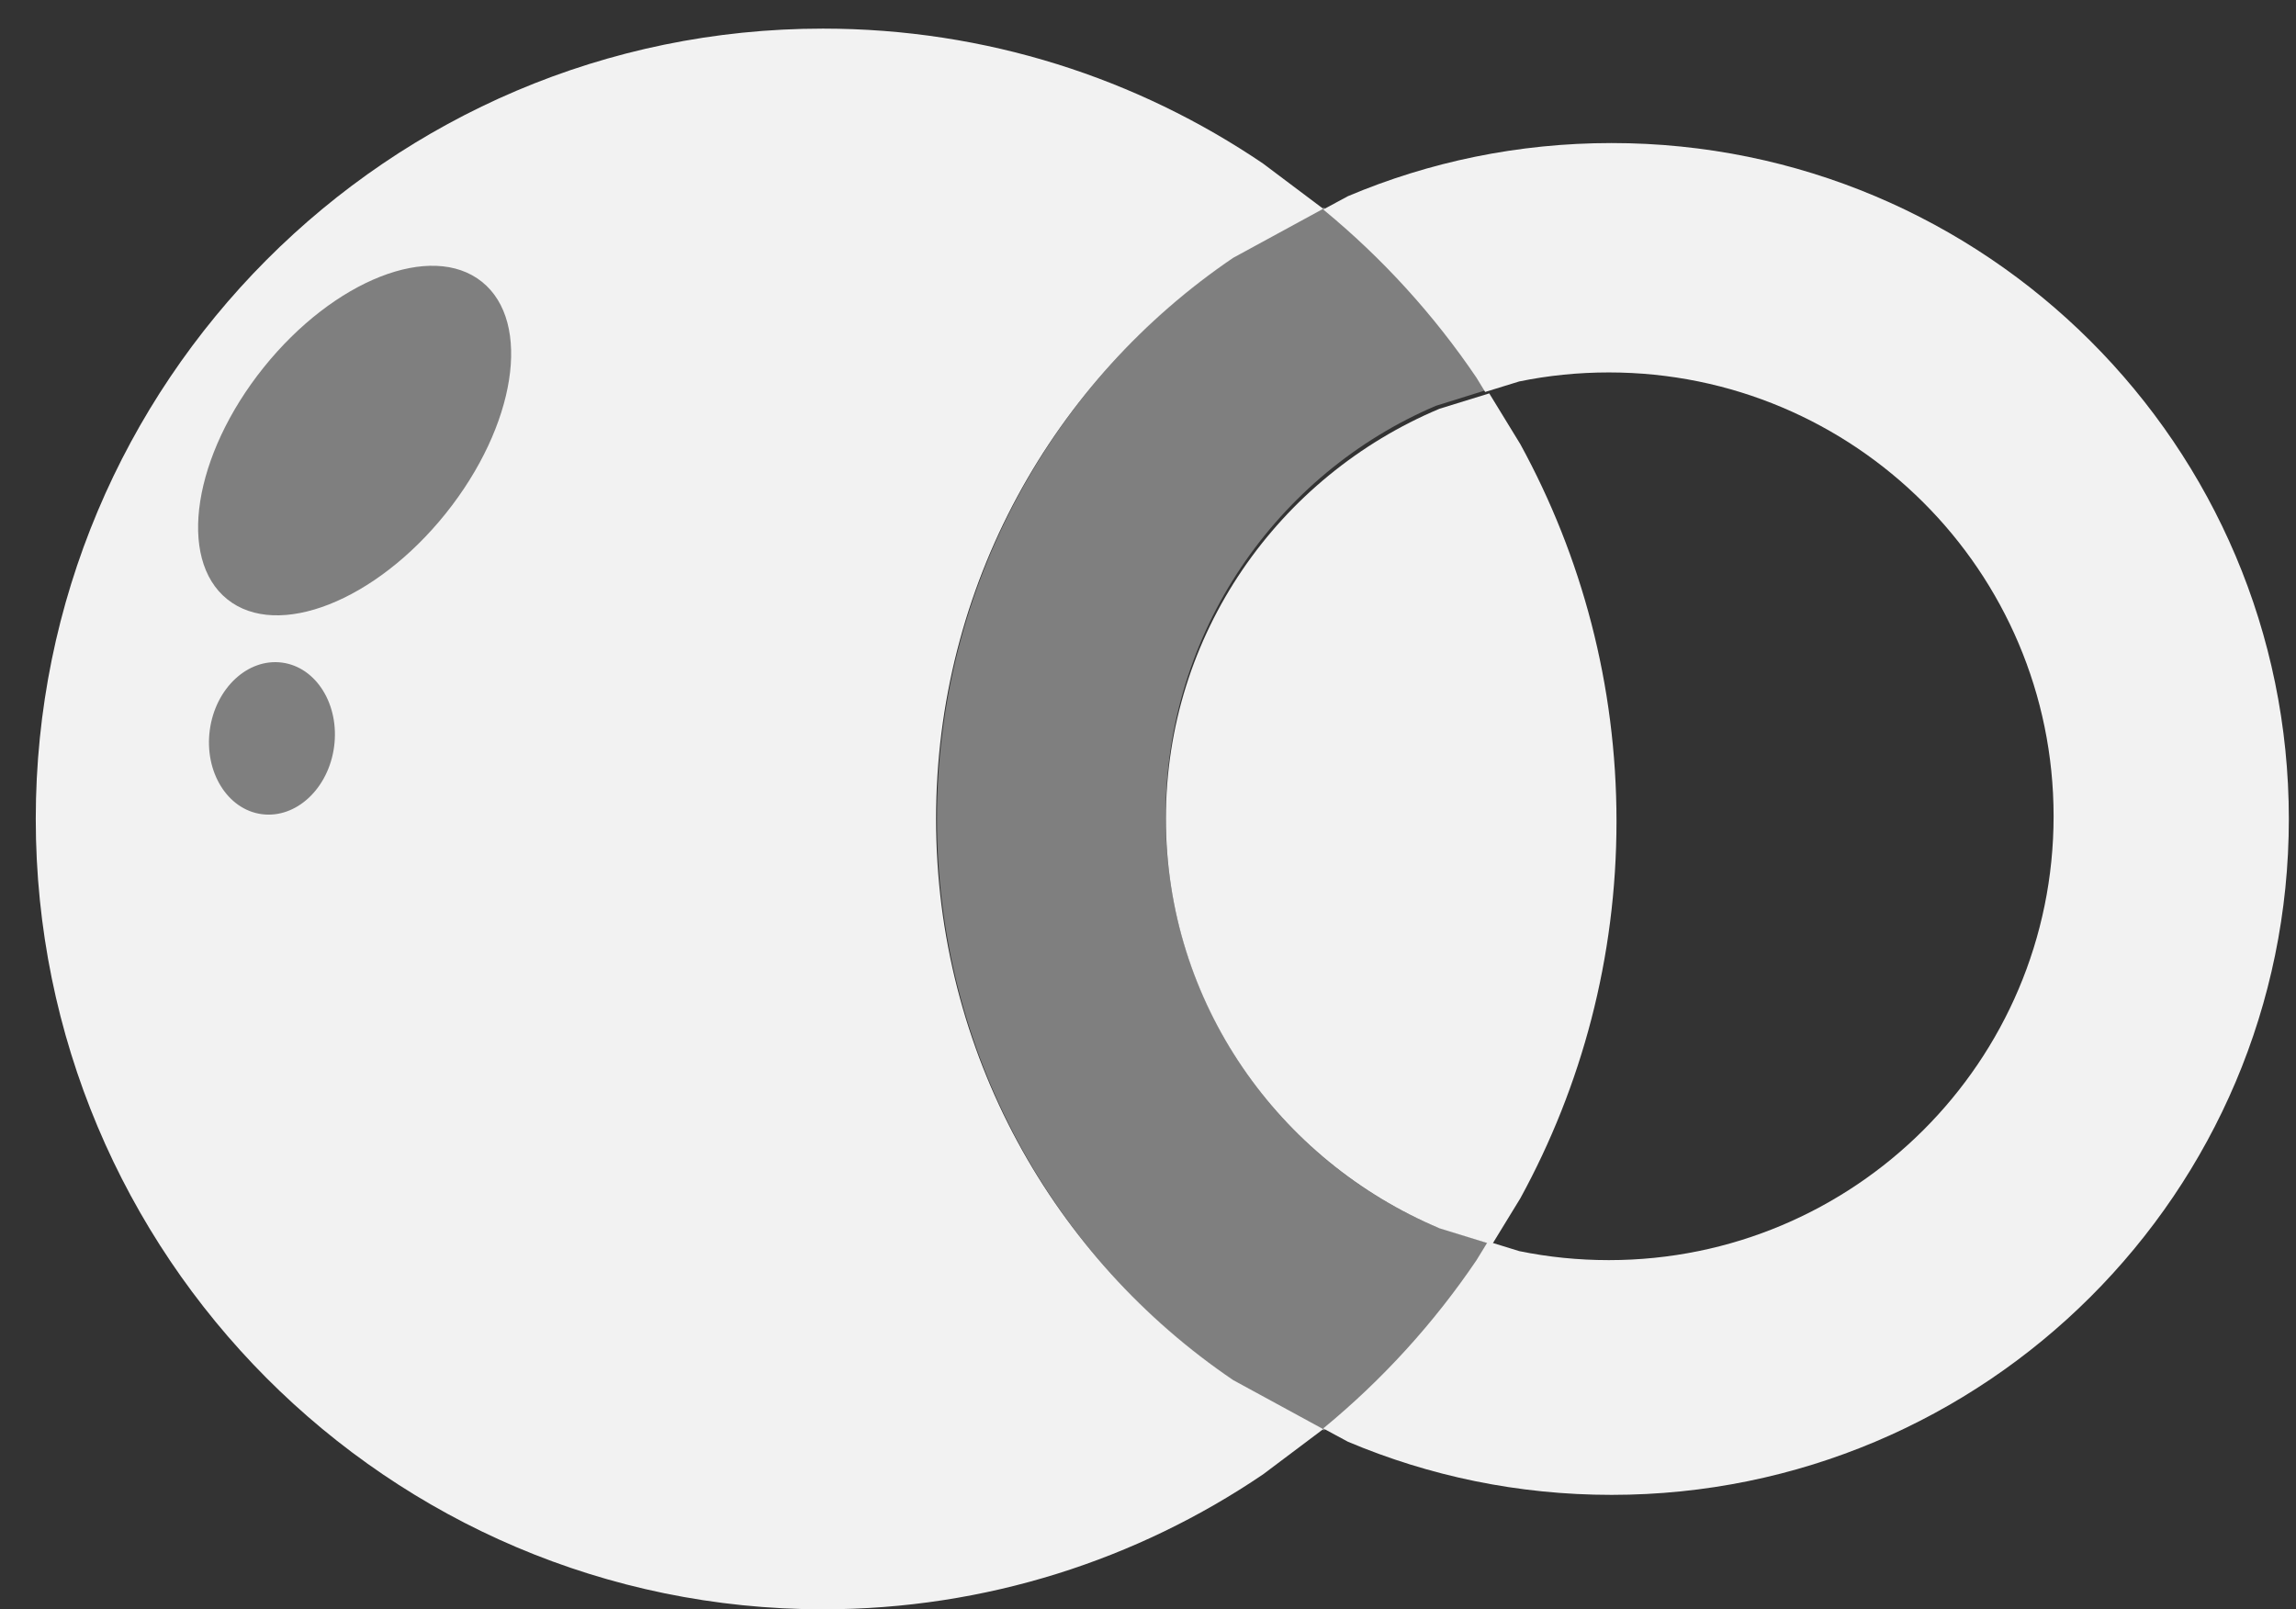 <svg width="321" height="225" xmlns="http://www.w3.org/2000/svg" xmlns:xlink="http://www.w3.org/1999/xlink" xml:space="preserve" overflow="hidden"><rect width="100%" height="100%" fill="#333333" stroke="none"/><g transform="translate(-3052 -1640)"><g><path d="M3237.1 1669 3237.16 1669.05C3245.31 1675.82 3252.47 1683.75 3258.4 1692.58L3259.62 1694.59 3252.74 1696.74C3230.54 1706.2 3214.96 1728.33 3214.96 1754.12 3214.96 1779.91 3230.54 1802.05 3252.74 1811.5L3260 1813.77 3258.4 1816.42C3252.47 1825.25 3245.31 1833.18 3237.16 1839.95L3237.1 1840 3224.53 1833.13C3199.47 1816.09 3183 1787.23 3183 1754.5 3183 1721.77 3199.47 1692.91 3224.53 1675.87L3237.1 1669Z" fill="#7F7F7F" fill-rule="evenodd" fill-opacity="1"/><path d="M3167.06 1644C3189.85 1644 3211.03 1650.96 3228.59 1662.87L3237 1669.19 3224.42 1676.04C3199.35 1693.04 3182.87 1721.84 3182.87 1754.5 3182.87 1787.16 3199.35 1815.96 3224.42 1832.96L3237 1839.81 3228.59 1846.13C3211.03 1858.04 3189.85 1865 3167.06 1865 3106.27 1865 3057 1815.53 3057 1754.5 3057 1693.47 3106.27 1644 3167.06 1644Z" fill="#F2F2F2" fill-rule="evenodd" fill-opacity="1"/><path d="M3277.31 1660C3329.6 1660 3372 1702.31 3372 1754.5 3372 1806.69 3329.6 1849 3277.31 1849 3264.23 1849 3251.78 1846.36 3240.45 1841.57L3237 1839.71 3237.06 1839.66C3245.26 1832.91 3252.46 1825.01 3258.42 1816.2L3260.03 1813.57 3264.4 1814.92C3268.44 1815.75 3272.64 1816.18 3276.93 1816.18 3311.27 1816.18 3339.11 1788.4 3339.11 1754.12 3339.11 1719.85 3311.27 1692.07 3276.93 1692.07 3272.64 1692.07 3268.44 1692.5 3264.4 1693.33L3259.64 1694.8 3258.42 1692.8C3252.46 1683.99 3245.26 1676.09 3237.06 1669.34L3237 1669.29 3240.45 1667.43C3251.78 1662.64 3264.23 1660 3277.31 1660Z" fill="#F2F2F2" fill-rule="evenodd" fill-opacity="1"/><path d="M3260.21 1695 3264.56 1702.11C3273.13 1717.78 3278 1735.73 3278 1754.82 3278 1773.9 3273.13 1791.86 3264.56 1807.53L3260.6 1814 3253.25 1811.73C3230.77 1802.29 3215 1780.2 3215 1754.44 3215 1728.68 3230.77 1706.59 3253.25 1697.15L3260.21 1695Z" fill="#F2F2F2" fill-rule="evenodd" fill-opacity="1"/><path d="M3088.85 1691.39C3098.69 1679.13 3112.35 1673.76 3119.38 1679.4 3126.41 1685.04 3124.14 1699.54 3114.31 1711.8 3104.48 1724.06 3090.81 1729.43 3083.78 1723.79 3076.75 1718.16 3079.02 1703.65 3088.85 1691.39Z" fill="#7F7F7F" fill-rule="evenodd" fill-opacity="1"/><path d="M3081.33 1742.07C3082.12 1736.22 3086.64 1732 3091.44 1732.64 3096.24 1733.28 3099.49 1738.55 3098.71 1744.4 3097.93 1750.25 3093.4 1754.47 3088.6 1753.83 3083.8 1753.19 3080.55 1747.92 3081.33 1742.07Z" fill="#7F7F7F" fill-rule="evenodd" fill-opacity="1"/></g></g></svg>